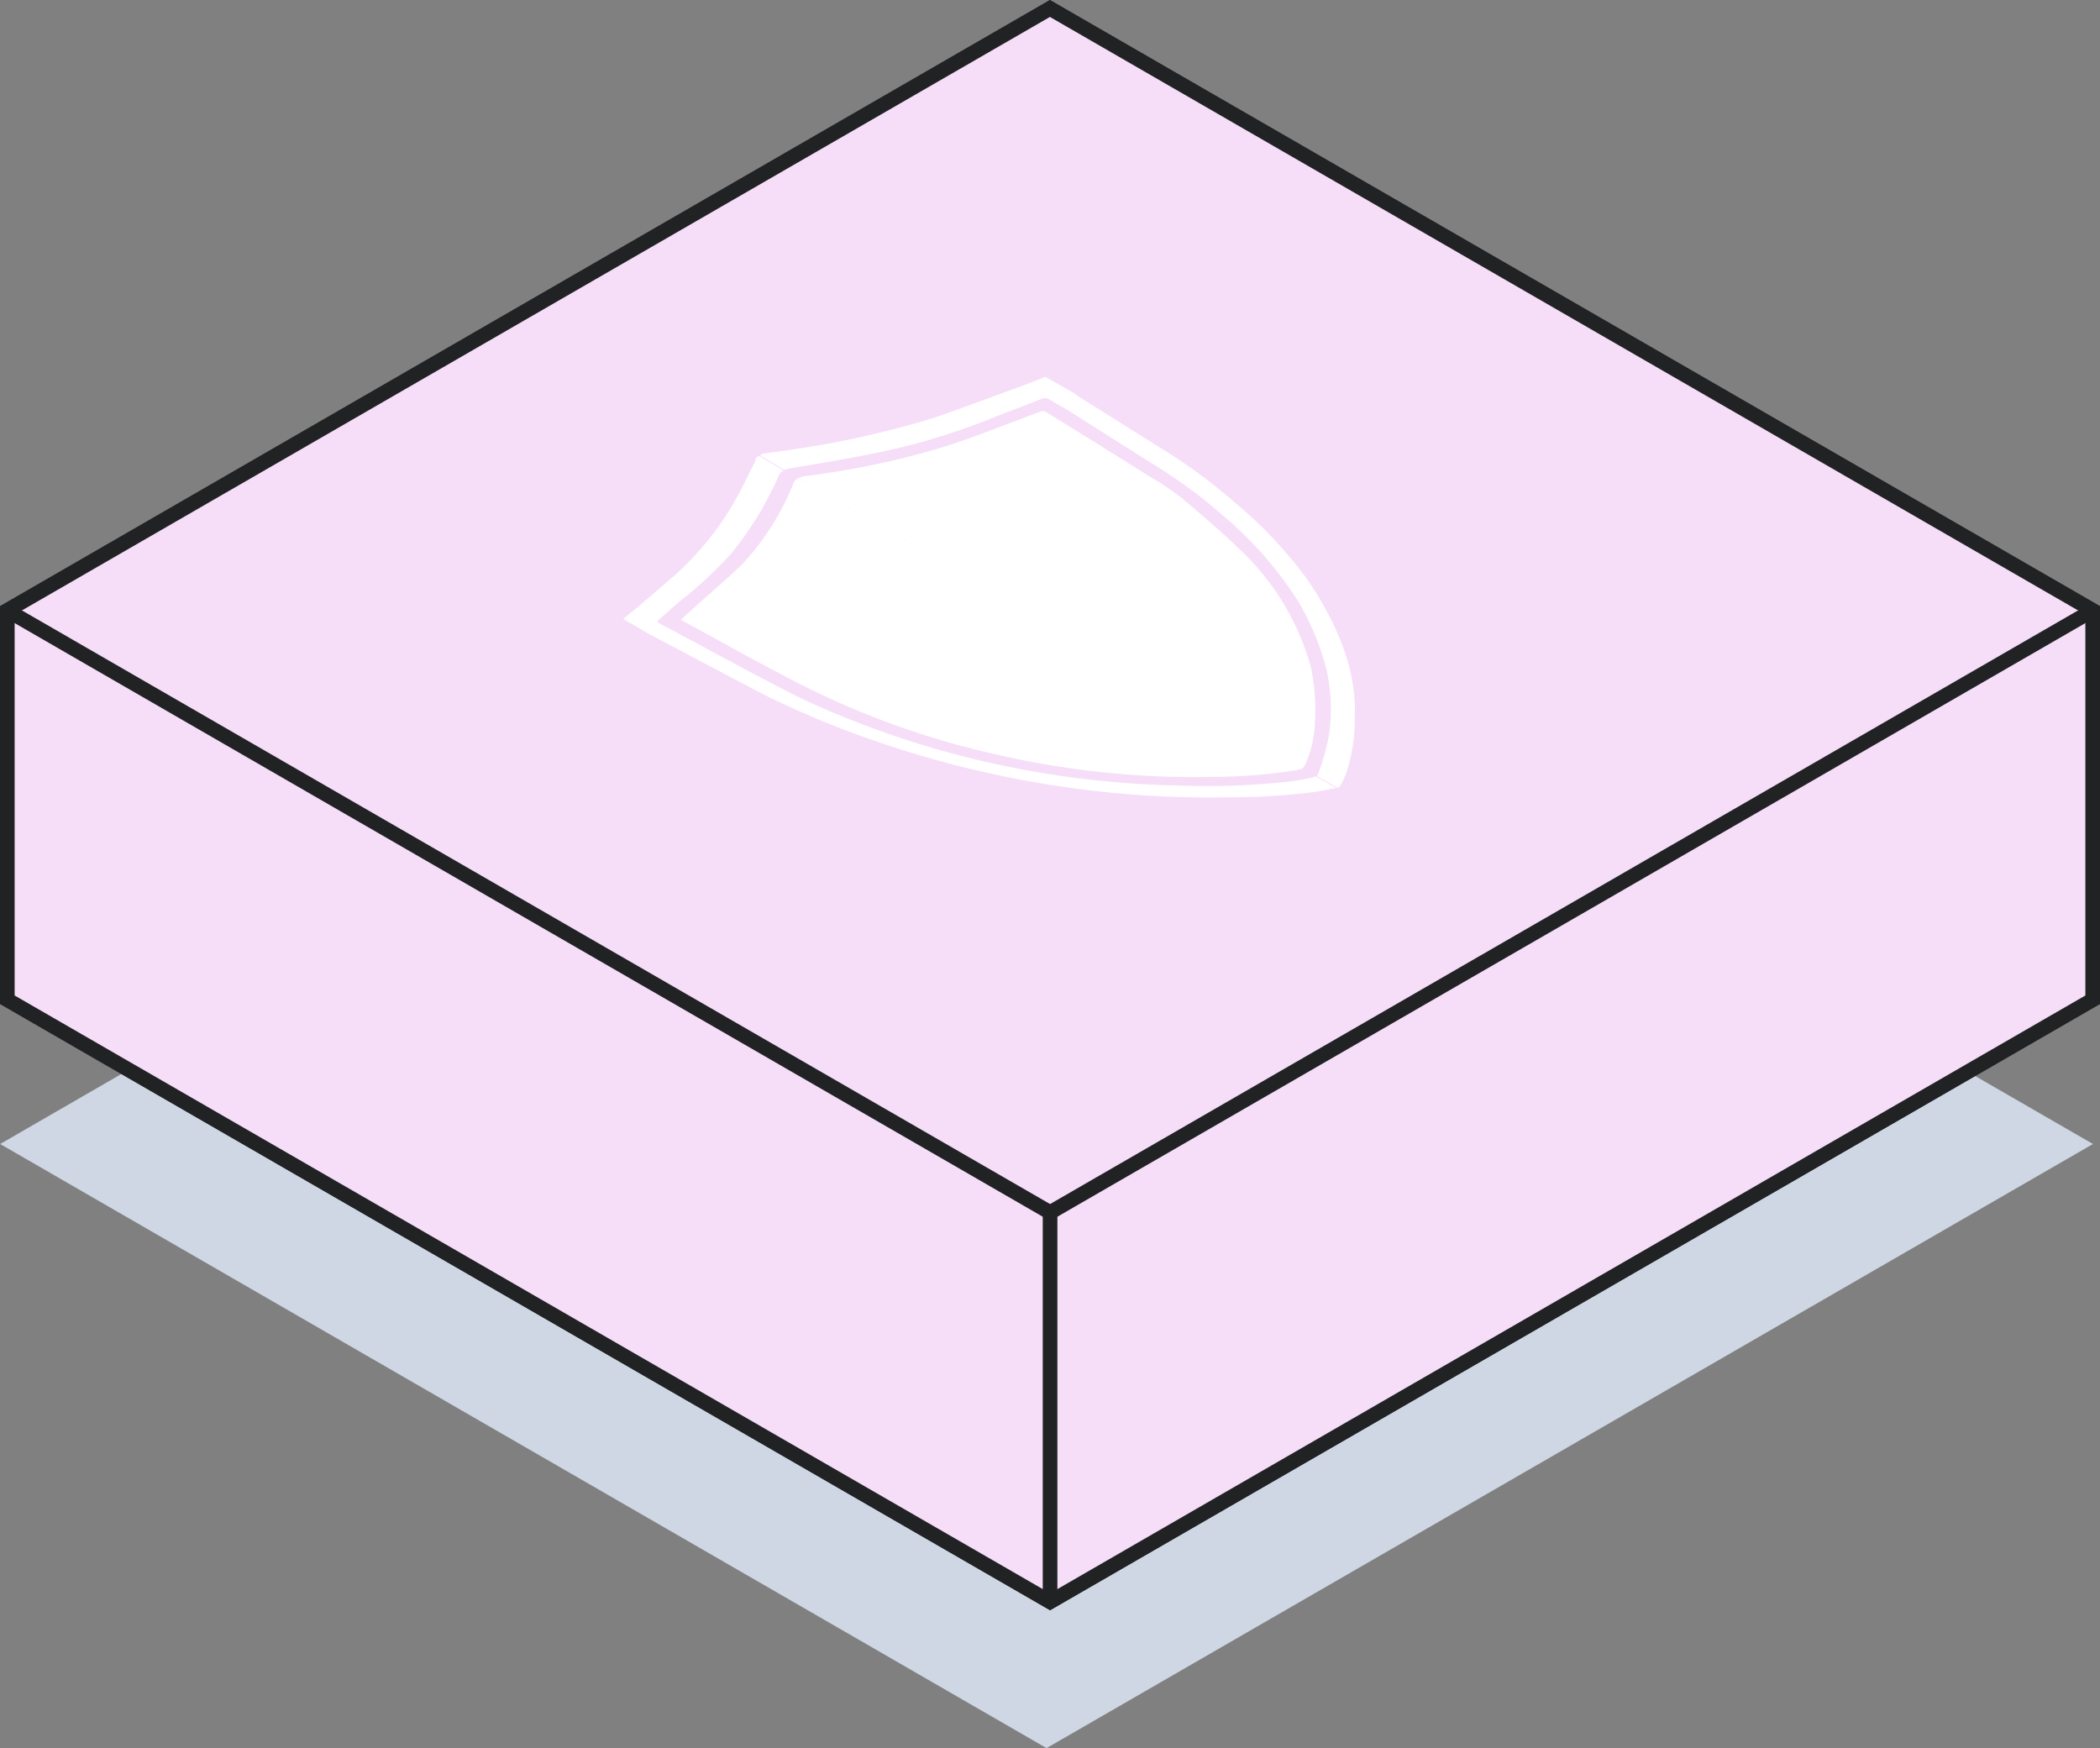 <svg id="Layer_1" data-name="Layer 1" xmlns="http://www.w3.org/2000/svg" viewBox="0 0 143.49 119.45"><rect x="0" y="0" width="143.49" height="119.45" fill="#808080" stroke="none"/><defs><style>.cls-1{fill:#ced7e3;}.cls-2{fill:#f6def8;stroke:#212224;stroke-miterlimit:10;}.cls-3{fill:#fff;}</style></defs><polyline class="cls-1" points="71.5 36.89 0.01 78.17 71.51 119.45 71.51 119.45 0.01 78.17 71.51 119.45 143.01 78.17 71.5 36.89 0.01 78.17"/><polygon class="cls-2" points="71.74 0.58 0.5 41.71 0.5 68.31 71.75 109.45 142.99 68.31 142.99 41.71 71.74 0.58"/><polygon class="cls-2" points="71.74 0.58 0.5 41.71 0.5 68.31 71.75 109.45 142.99 68.31 142.99 41.71 71.74 0.58"/><polyline class="cls-2" points="142.99 41.71 71.75 82.85 0.5 41.71"/><line class="cls-2" x1="71.75" y1="82.85" x2="71.75" y2="109.45"/><path class="cls-3" d="M90.06,52.9a15.11,15.11,0,0,0,.76-2.74,12.6,12.6,0,0,0-.16-4.32,17.74,17.74,0,0,0-2-4.82,25.69,25.69,0,0,0-5.08-5.78,35.31,35.31,0,0,0-5-3.66c-1.84-1.15-3.66-2.32-5.67-3.59-.27-.15-.73-.41-1.16-.67a.59.59,0,0,0-.6-.06c-1.29.52-2.61,1-3.92,1.53A45.78,45.78,0,0,1,59,31.12c-1.66.32-3.36.6-5,.88a1.62,1.62,0,0,0-.4.11l-1.67-1,.17-.1c.66-.1,1.32-.18,2-.29a64.85,64.85,0,0,0,9.39-2.07c1.92-.62,3.73-1.34,5.59-2,.8-.29,1.57-.6,2.35-.9l2,1.14c.1.07.18.15.28.21l5.55,3.49a37.29,37.29,0,0,1,5.34,3.94,28.86,28.86,0,0,1,4.86,5.26c2,3,3.24,6.08,3.11,9.19a11.68,11.68,0,0,1-.64,4,4.62,4.62,0,0,1-.38.73.28.28,0,0,1-.15.13l-1.42-.82A.4.4,0,0,0,90.06,52.9Z"/><path class="cls-3" d="M45.86,39.52a20.18,20.18,0,0,0,4.67-5.87c.37-.7.71-1.41,1.06-2.11a1.1,1.1,0,0,0,.06-.26l.23-.13,1.67,1a.59.59,0,0,0-.32.3A23.08,23.08,0,0,1,50,37.78,27.72,27.72,0,0,1,46.56,41c-.54.44-1,.89-1.55,1.34-.13.11-.09.18.09.28,2.32,1.23,4.61,2.48,6.94,3.71,1.22.64,2.43,1.29,3.73,1.86a63,63,0,0,0,10,3.48,63.87,63.87,0,0,0,14.65,2,51.42,51.42,0,0,0,7.79-.28c.51-.07,1-.16,1.5-.27a.41.41,0,0,0,.19-.08l1.42.82-.1,0c-.58.11-1.15.23-1.75.3a48.27,48.27,0,0,1-5.7.32,69.38,69.38,0,0,1-8.38-.37,70.55,70.55,0,0,1-15.62-3.49,63.15,63.15,0,0,1-7.39-3.07c-1.83-.94-3.63-1.91-5.44-2.86l-2.65-1.4-1.71-1C43.66,41.44,44.75,40.47,45.86,39.52Z"/><path class="cls-3" d="M55.05,32.53a57.43,57.43,0,0,0,9.47-2c2.08-.67,4-1.45,6-2.19.94-.35.69-.34,1.46.13,2.2,1.35,4.39,2.72,6.56,4.08A19.65,19.65,0,0,1,80.71,34c1.4,1.18,2.8,2.37,4.05,3.59a17.36,17.36,0,0,1,4.81,8,13.81,13.81,0,0,1,.28,3.66,7.64,7.64,0,0,1-.67,3,.58.58,0,0,1-.29.31L54.53,32.68A1.8,1.8,0,0,1,55.05,32.53Z"/><path class="cls-3" d="M82.76,53.09a60.63,60.63,0,0,1-14.57-1.51A57.33,57.33,0,0,1,53.43,46.1c-1.23-.66-2.48-1.3-3.71-2l-3.2-1.75.93-.85c1.11-1,2.3-2,3.32-3A18,18,0,0,0,54.23,33a.68.68,0,0,1,.3-.33L88.89,52.52a1.36,1.36,0,0,1-.44.13A38.82,38.82,0,0,1,82.76,53.09Z"/></svg>